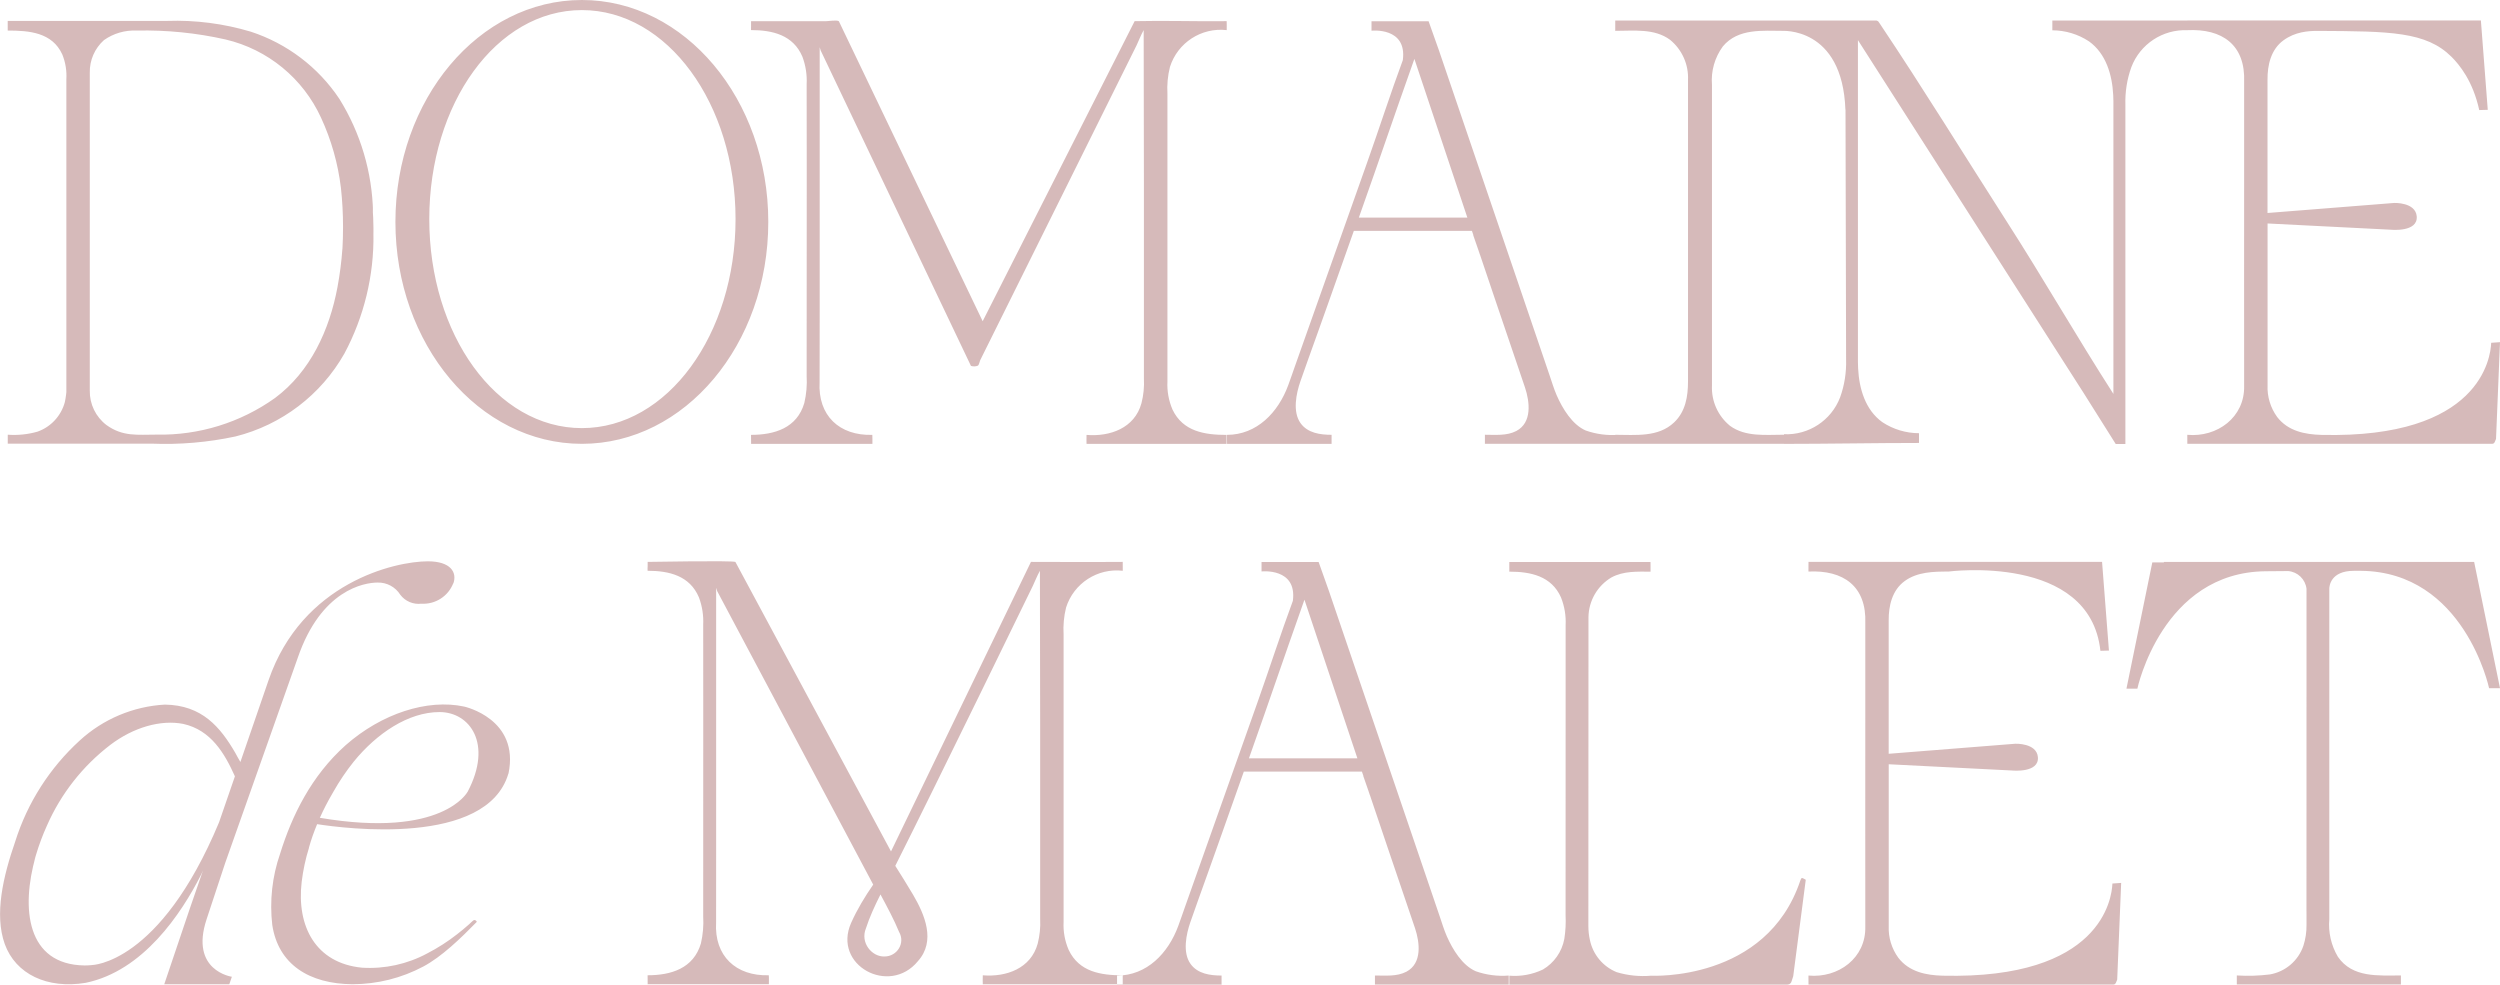 <?xml version="1.0" encoding="UTF-8"?><svg id="Calque_3" xmlns="http://www.w3.org/2000/svg" viewBox="0 0 515.4 202.99"><g id="Calque_2"><path d="M76.99,47.01c0,.4,0,.79,0,1.18v-.36c0,1-.05,1.98-.11,2.97.06-.86.09-1.74.11-2.61.13,8.61-1.93,17.1-5.99,24.7-4.83,8.53-12.94,14.7-22.45,17.09-5.69,1.22-11.51,1.72-17.33,1.48H1.6s0-.77,0-1.31v-.53c2.06.15,4.14-.06,6.13-.63,2.77-.98,4.88-3.26,5.64-6.1.13-.49.16-.99.25-1.49,0,.04.03-.4.06-.52v-2.69c0-14.28,0-29.5,0-43.78,0-5.7,0-12.31,0-18.01.11-1.76-.17-3.53-.83-5.16C10.77,6.66,5.98,6.3,1.59,6.3v-1.08s0-.91,0-.91h32.88c5.83-.2,11.64.55,17.23,2.22,7.47,2.44,13.91,7.32,18.27,13.86,4.38,7.05,6.77,15.15,6.94,23.44-.02-.32-.07-.64-.09-.96.11,1.34.15,2.72.17,4.13ZM70.6,51.28c.08-1.46.12-2.95.12-4.49,0-2.7-.14-5.4-.44-8.09-.6-4.99-1.98-9.86-4.09-14.42-3.72-8.13-10.98-14.09-19.68-16.14-6.01-1.36-12.17-1.97-18.33-1.84-2.41-.11-4.78.58-6.75,1.97-1.91,1.71-2.97,4.16-2.92,6.71v4.76c0,.29,0,.58,0,.87,0,6.83,0,14.58,0,21.42,0,.96,0,1.92,0,2.89v34.65c0,.32,0,.64,0,.96-.05,2.78,1.23,5.41,3.43,7.09,3.39,2.44,6.37,1.98,10.32,1.98,8.75.18,17.32-2.47,24.44-7.55,7.32-5.46,11.22-14.03,12.87-22.82.49-2.63.83-5.28,1.02-7.95h0ZM158.39,45.75c0,25.28-17.2,45.75-38.43,45.75s-38.44-20.49-38.44-45.75S98.73,0,119.96,0s38.43,20.47,38.43,45.75ZM151.64,45.17c0-23.79-14.05-43.09-31.68-43.09s-31.46,19.29-31.46,43.09,13.83,43.09,31.46,43.09,31.68-19.29,31.68-43.09ZM252.89,4.38c.01.87.03.96.01,1.83-5.21-.59-10.11,2.58-11.7,7.58-.46,1.82-.63,3.7-.52,5.57v59.29c-.1,1.98.26,3.96,1.04,5.78,2.16,4.54,6.64,5.23,11.15,5.23.02.83.01,1,0,1.85h-28.87c0-.44-.03-1.14,0-1.85,4.86.4,9.92-1.41,11.32-6.52.43-1.66.6-3.37.51-5.08v-39.54c0-9.57-.05-22.75-.05-32.32-.61,1.11-1.04,2.25-1.46,3.14l-32.25,64.94c-.1.25-.23.91-.44,1.09-.46.2-.98.22-1.46.06l-30.98-65.03c-.04-.12-.1-.37-.18-.61h-.02v53.51c0,4.84-.02,10.61-.02,15.45-.39,6.91,4.08,11.11,10.87,10.9.01.5.03.43.02.94,0,0,0,.91,0,.91h-25.01c-.02-.83-.03-1.01-.02-1.85,4.84,0,9.48-1.4,10.99-6.57.43-1.83.59-3.71.48-5.59,0-13.88.02-28.69.02-42.57,0-5.5-.02-12.07-.02-17.58.1-1.92-.2-3.84-.87-5.64-1.89-4.49-6.17-5.5-10.6-5.5,0-.53,0-.39.01-.92,0,0,0-.91,0-.91h15.4c.53,0,2.26-.3,2.7,0l29.65,61.85,31.33-61.86c6.43-.15,12.45.08,18.94,0ZM333.67,91.49h-27.54s0-.77,0-1.31v-.55c2.14,0,4.52.25,6.48-.78,3.29-1.74,2.76-6.02,1.79-8.94-1.16-3.48-2.36-6.95-3.54-10.43-.71-2.08-1.41-4.16-2.12-6.24l-5.29-15.66,1.66,4.95s-.04-.08-.06-.15l-.31-.93-1.02-2.96h.04s-.31-.9-.31-.9h-24.34l-5.32,15.03c-.72,2.03-1.45,4.06-2.17,6.09-1.18,3.3-2.38,6.6-3.53,9.91-.87,2.5-1.65,6.29.04,8.63,1.47,2.04,4.06,2.39,6.39,2.39v.96s0,.91,0,.91h-21.55s-.01-.86-.01-.91c0-.32,0,.27,0-.04,0,0,0-.91,0-.91,6.12,0,10.56-4.59,12.63-10.26.47-1.26.89-2.53,1.34-3.79l15-42.32c2.4-6.76,4.79-14.17,7.3-20.95l-.02.04c.89-6.86-6.46-6.04-6.46-6.04v-1.95h8.91s2.86,0,2.86,0l2.13,6,16.62,48.8,6.23,18.31c.46,1.34.87,2.73,1.44,4.03,1.2,2.73,3.2,6.03,5.97,7.23,2.18.77,4.5,1.07,6.8.89v.95s0,.91,0,.91ZM291.59,12.14c-5.24,14.8-6.34,18.3-11.45,32.72h22.37l-10.92-32.72h0ZM367.79,90.59s0,.91,0,.91h-34.79s0-.77,0-1.31v-.55h.02c4.15,0,8.84.56,12.12-2.56,2.36-2.24,2.86-5.36,2.86-8.45,0-14.6,0-30.11,0-44.7,0-5.51,0-11.92,0-17.43.15-3.2-1.23-6.28-3.71-8.3-3.22-2.38-7.5-1.84-11.27-1.84-.01,0-.02.05-.02,0v-1.08s0-1.05,0-1.05h34.79s0,1,0,1.05v1.08c-4.4,0-9.45-.57-12.6,3.2-1.68,2.29-2.48,5.1-2.25,7.93,0,14.61,0,30.13,0,44.73,0,5.45,0,11.81,0,17.26-.15,3.2,1.23,6.28,3.71,8.3,3.2,2.35,7.41,1.84,11.15,1.84v.97ZM450.97,5.15v1.08c-5.09-.22-9.76,2.85-11.57,7.61-.9,2.5-1.31,5.14-1.23,7.79,0,12.53,0,25.97,0,38.5v30.5s0,.91,0,.91h-1.99s-.1-.26,0,0l-6.6-10.49c-9.65-15.09-19.3-30.17-28.95-45.26-5.87-9.17-11.74-18.35-17.6-27.52,0,14.89,0,45.37,0,58.24,0,.4,0,.81,0,1.21v6.94c.01.43.02.86.04,1.3.21,4.15,1.47,8.54,4.99,11.07,2.24,1.48,4.86,2.27,7.54,2.28.02,0,.02-.05.02,0v1.1s0,.91,0,.91c-8.86,0-18.97.19-27.83.19,0,0,0-.86,0-.91v-1.08c5.09.22,9.76-2.85,11.57-7.61.9-2.5,1.31-5.14,1.23-7.79,0-8.81-.07-33.38-.12-51.61l-.02.13c-.61-17.29-13.18-16.27-13.18-16.27v-2.13c6.54,0,13.07,0,19.61,0,.39.15.35.17.64.6,8.99,13.42,17.46,27.21,26.17,40.8,7.61,11.86,14.4,23.72,22.01,35.57v-10.3c0-13.65,0-28.21,0-41.86,0-.4,0-.81,0-1.21v-6.94c-.01-.43-.02-.86-.04-1.3-.21-4.15-1.47-8.54-4.99-11.07-2.24-1.48-4.86-2.27-7.54-2.28-.02,0-.02.05-.02,0v-1.1s0-.91,0-.91h27.88s0,.86,0,.92ZM513.58,70.67l1.82-.13-.82,19.95c-.44,1.18-.42,1-1.64,1h-62c-.01-.07-.01-1.5-.01-1.85,6.16.57,11.87-3.61,11.72-10.08-.03-14.85.01-30.55,0-45.42v-17.22c.3-7.72-4.56-11.05-11.72-10.7.03-.63-.03-1.37.01-2h60.52l1.39,18.07c.02.11.03.23.03.35l-1.76.05c-1.31-6-4.1-9.36-5.71-10.97-5.25-5.23-12.68-5.27-27.56-5.35-2.03-.01-4.69.19-7.09,1.94-2.58,1.88-3.32,5.1-3.29,8.13v27.47s26.11-2.07,26.11-2.07c0,0,4.38-.18,4.65,2.74.3,3.34-5.27,2.78-5.27,2.78l-25.48-1.29v2.04c0,10.34,0,20.97,0,31.31-.1,2.35.6,4.65,1.98,6.55,2.24,2.9,5.68,3.6,9.17,3.69,32.7.77,34.84-15.94,34.95-18.98ZM93.44,120.26c-1.05,2.68-3.7,4.37-6.57,4.2-1.68.2-3.33-.5-4.35-1.85-1-1.6-2.77-2.55-4.65-2.51-2.83,0-11.67,1.53-16.47,15.47l-14.98,42.36-3.83,11.59c-3.51,10.61,5.21,11.85,5.21,11.85l-.53,1.55h-13.41l5.3-15.69.74-2.14,1.94-5.61-.39.86c-4.12,8.11-11.97,19.85-23.8,22.28-7.93,1.31-14.42-1.8-16.67-8-2.17-6.1-.35-13.9,2.17-21.17,2.52-7.98,7.11-15.15,13.29-20.79,4.82-4.42,11.03-7.04,17.56-7.4,7.65.11,11.41,4.62,14.52,9.97.21.35.6,1.17,1.04,1.86l5.8-16.84c6.93-20.13,26.06-24.53,32.84-24.53,4.73,0,6.06,2.28,5.27,4.55ZM18.9,198.96s14.03-.1,26.26-29.43l3.27-9.48c-2.12-4.73-4.93-9.54-10.66-10.81-4.64-.91-10.27.71-15.02,4.32-5.69,4.35-10.19,10.08-13.07,16.64-.88,1.94-1.63,3.95-2.24,5.99-.18.55-.33,1.11-.47,1.65.12-.44.24-.87.38-1.3-3.06,10.74-1.88,22.34,10.09,22.5.49,0,.96-.03,1.46-.07h0ZM104.81,159.49c-4.47,15.11-33.8,11.3-39.43,10.42-.66,1.58-1.23,3.19-1.69,4.84v.07c-.71,2.26-1.2,4.58-1.49,6.93-1.11,9.28,2.93,16.83,12.44,17.75,4.68.29,9.34-.73,13.47-2.96,2.16-1.12,4.21-2.43,6.12-3.93.84-.65,1.67-1.34,2.48-2.06.72-.62,1.02-1.22,1.51-.65.07.07.1.14-.01.24-3.24,3.32-7.18,7.12-10.94,9.12-4.49,2.39-9.5,3.64-14.58,3.65-8.92-.06-15.32-4.06-16.56-12.22-.57-4.96-.02-9.98,1.62-14.7,2.42-7.8,6.4-16.02,13.52-22.37,7.4-6.51,16.84-9.59,24.43-7.95,0,0,11.47,2.5,9.13,13.81ZM96.4,163.25c5.25-9.94.45-16.45-5.78-16.45-6.46,0-12.95,4.41-17.67,10.19-1.58,1.97-2.99,4.06-4.23,6.26l-.89,1.56c-.21.37-.44.8-.69,1.3l-.58,1.16c-.22.44-.42.88-.62,1.33,25.35,4.3,30.45-5.35,30.45-5.35h0ZM311,202.97h-27.54s0-.77,0-1.31v-.55c2.14,0,4.52.25,6.48-.78,3.29-1.74,2.76-6.02,1.79-8.94-1.16-3.48-2.36-6.95-3.54-10.43-.71-2.08-1.41-4.16-2.12-6.24l-5.29-15.66,1.66,4.95s-.04-.08-.06-.15l-.31-.93-1.02-2.96h.03s-.31-.9-.31-.9h-24.34l-5.32,15.03c-.72,2.03-1.45,4.06-2.17,6.09-1.18,3.3-2.38,6.6-3.53,9.91-.87,2.5-1.65,6.29.04,8.63,1.47,2.04,4.06,2.39,6.39,2.39v.96s0,.91,0,.91h-21.55s0-.86,0-.91c0-.32,0,.27,0-.04,0,0,0-.91,0-.91,6.12,0,10.56-4.59,12.63-10.26.47-1.26.89-2.53,1.34-3.79l15-42.32c2.4-6.76,4.79-14.17,7.3-20.95l-.02.04c.89-6.86-6.46-6.04-6.46-6.04v-1.95h8.91s2.86,0,2.86,0l2.13,6,16.62,48.8,6.23,18.31c.46,1.34.87,2.73,1.44,4.03,1.2,2.73,3.2,6.03,5.97,7.23,2.18.77,4.5,1.07,6.8.89v.95s0,.91,0,.91ZM268.93,123.62c-5.24,14.8-6.34,18.3-11.45,32.72h22.36l-10.92-32.72h0ZM372.28,181.34l-2.59,19.92c-.42,1.1-.27,1.73-1.41,1.73h-57.11s0-.77,0-1.31v-.53c2.38.19,4.78-.25,6.93-1.28,2.31-1.37,3.91-3.66,4.4-6.3.26-1.63.34-3.27.26-4.92,0-13.82.01-28.58.01-42.4,0-5.48,0-11.86,0-17.33.1-1.97-.23-3.94-.96-5.77-1.96-4.4-6.25-5.3-10.63-5.3,0,0-.02.05-.02,0v-1.08s0-.91,0-.91h29.11s.01.86.01.91v1.08c-2.75,0-5.55-.16-8.06,1.19-2.9,1.72-4.69,4.82-4.74,8.19,0,.23,0,.45,0,.68v4.74c0,.23,0,.45,0,.68,0,17.58-.02,37.01-.02,54.61,0,.31,0,.63,0,.95v2.05c0,.96.11,1.92.32,2.86.62,2.99,2.69,5.47,5.51,6.62,2.3.69,4.72.94,7.11.73,0,0,23.75,1.29,30.75-19.6.26-.78.37-.58,1.11-.19ZM435.48,182.15l1.82-.13-.82,19.95c-.44,1.18-.42,1-1.64,1h-62c-.01-.07-.01-1.5-.01-1.85,6.16.57,11.87-3.61,11.72-10.08-.03-14.85.01-30.55,0-45.42v-17.09c.3-7.72-4.56-11.05-11.72-10.7.03-.63-.03-1.37.01-2h60.52l1.39,17.94c.02.11.03.23.03.35l-1.76.05c-2.18-20.15-31.32-16.34-31.32-16.34-3.1,0-6.44.06-9.04,1.97-2.58,1.88-3.32,5.1-3.29,8.13v27.47s26.11-2.07,26.11-2.07c0,0,4.38-.18,4.65,2.74.3,3.34-5.27,2.78-5.27,2.78l-25.48-1.29v2.04c0,10.34,0,20.97,0,31.31-.1,2.35.6,4.65,1.98,6.55,2.24,2.9,5.68,3.6,9.17,3.69,32.7.77,34.84-15.94,34.96-18.98ZM510.07,115.85l5.33,26.03h-2.25s-5.1-24-26.42-24.2h-1.46c-4.85,0-5.06,3.24-5.06,3.66v15.4c0,.23,0,.47,0,.7v27.99c0,7.71,0,16.33,0,24.05-.24,2.71.38,5.43,1.77,7.77,3,4.37,8.32,3.85,12.97,3.85.01,0,.02-.05.02,0v.95s0,.91,0,.91h-33.83s0-.77,0-1.31v-.55c2.27.14,4.55.07,6.81-.21,3.21-.56,5.85-2.81,6.91-5.89.45-1.4.67-2.86.65-4.33v-1.89c-.01-.38-.01-.77-.01-1.16,0-17.34.01-35.6.01-52.94,0-.42,0-.85,0-1.27v-12.02c-.23-1.97-1.81-3.5-3.79-3.66-1.54.01-3.09.02-4.66.04-21.32.21-26.42,24.2-26.42,24.2h-2.25l5.33-26.03h2.39v-.09h63.97ZM231.47,117.68c.01-.88,0-.97-.01-1.84-5.85.06-18.3-.01-18.92,0l-28.85,59.69-32.08-59.68c-.45-.32-18.09-.01-18.09-.01v.91c-.03.54-.03.4-.01.92,4.42,0,8.7,1.01,10.58,5.49.68,1.8.97,3.72.88,5.63,0,5.51.01,12.07.01,17.57,0,13.88-.01,28.67-.01,42.55.11,1.88-.05,3.76-.47,5.58-1.52,5.17-6.16,6.57-10.99,6.57-.01.83,0,1.02.01,1.84h24.99s.01-.89.01-.91c.01-.51-.01-.43-.03-.93-6.78.2-11.26-3.99-10.86-10.89,0-4.84.01-10.6.01-15.45v-53.46h.03c.08.23.14.49.18.6l32.17,60.51c-1.72,2.49-3.28,5.05-4.56,7.91-3.86,8.73,7.9,15.06,13.77,7.88,3.76-4.17,1.39-9.62-.97-13.67-1.3-2.18-2.48-4.08-3.69-5.99,8.1-16.07,28.35-57.7,28.35-57.7.42-.88.86-2.03,1.47-3.13,0,1.95,0,4.06.01,6.25v1.78c.01,8.11.04,17.18.04,24.26v39.52c.09,1.7-.09,3.41-.51,5.07-1.41,5.11-6.46,6.91-11.32,6.52-.03.69-.01,1.41,0,1.84h28.85c.01-.84.01-1.02,0-1.84-4.51,0-8.98-.69-11.14-5.23-.79-1.83-1.15-3.79-1.05-5.77v-59.26c-.11-1.87.06-3.74.51-5.56,1.58-5,6.49-8.18,11.69-7.58ZM185.35,192.12c1.33,2.27-.37,5.06-3,5.07-2.62.09-5.05-2.86-3.83-5.8.74-2.31,1.83-4.66,3-6.99,1.41,2.63,2.81,5.23,3.83,7.72Z" style="fill:#d6baba;"/></g></svg>